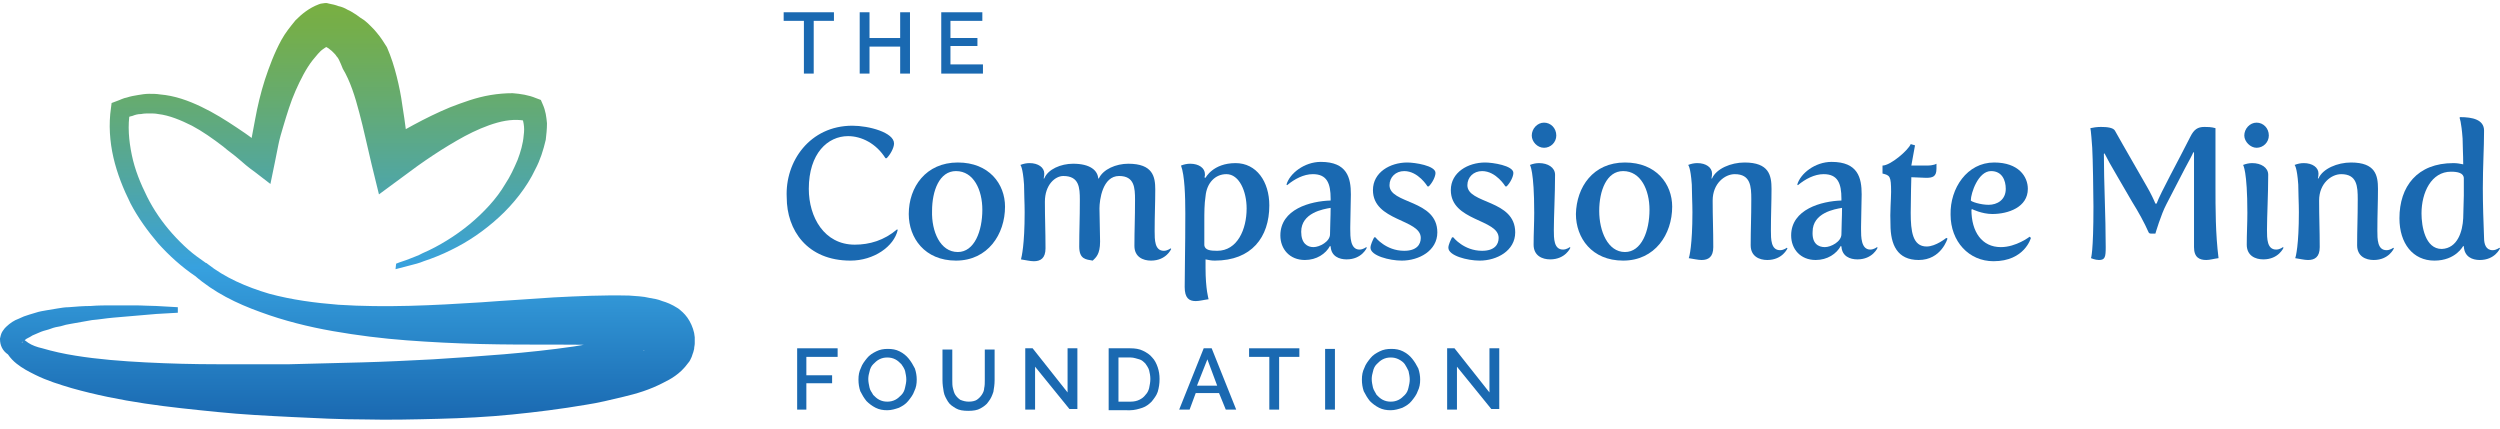 <?xml version="1.0" encoding="utf-8"?>
<!-- Generator: Adobe Illustrator 19.2.1, SVG Export Plug-In . SVG Version: 6.00 Build 0)  -->
<svg version="1.1" id="Layer_1" xmlns="http://www.w3.org/2000/svg" xmlns:xlink="http://www.w3.org/1999/xlink" x="0px" y="0px"
	 width="407.7px" height="70px" viewBox="0 0 407.7 70" style="enable-background:new 0 0 407.7 70;" xml:space="preserve">
<style type="text/css">
	.st0{fill:#1A69B1;}
	.st1{fill:url(#SVGID_1_);}
</style>
<g>
	<g>
		<path class="st0" d="M139,20.5c2.7,0,6.8,1.1,6.8,2.9c0,0.7-0.6,1.8-1.2,2.4h-0.2c-1.5-2.4-3.9-3.6-6.1-3.6
			c-3.3,0-6.4,2.8-6.4,8.6c0,4.6,2.5,9.1,7.5,9.1c2.4,0,4.8-0.7,6.9-2.5l0.1,0.1c-0.6,2.7-3.9,5-7.7,5c-7.1,0-10.4-5-10.4-10.3
			C128,26.3,132.1,20.5,139,20.5z"/>
		<path class="st0" d="M156.2,26.5c5.1,0,7.7,3.5,7.7,7.2c0,4.5-2.8,8.8-8,8.8c-5.1,0-7.7-3.7-7.7-7.6
			C148.2,30.5,151,26.5,156.2,26.5z M156.2,41.1c2.7,0,4-3.4,4-6.9c0-3.2-1.4-6.3-4.3-6.3c-2.7,0-3.9,3.2-3.9,6.5
			C151.9,37.7,153.3,41.1,156.2,41.1z"/>
		<path class="st0" d="M167.1,34.6c0-1.5-0.1-3.1-0.1-4.5c-0.2-2.9-0.6-3.2-0.6-3.2c0.5-0.2,1-0.3,1.5-0.3c1.4,0,2.4,0.7,2.4,1.7
			c0,0.4-0.1,0.8-0.1,0.8l0.1,0c0.6-1.5,2.7-2.4,4.7-2.4c2.8,0,4,1.1,4.1,2.4l0.1,0c0.7-1.5,2.8-2.4,4.8-2.4c4,0,4.4,2.1,4.4,4.2
			c0,2.2-0.1,4.2-0.1,6.8c0,1.4,0,3.2,1.5,3.2c0.6,0,1.1-0.4,1.1-0.4l0.1,0.1c0,0-0.8,1.9-3.3,1.9c-1.3,0-2.7-0.6-2.7-2.4
			c0-2.6,0.1-4.4,0.1-7.5c0-2-0.1-3.9-2.6-3.9c-2.7,0-3.2,3.9-3.2,5.3c0,0.1,0.1,5.2,0.1,5.4c0,2.1-0.7,2.6-1.2,3.1
			c-1.1-0.2-2.2-0.2-2.2-2.3c0-2.6,0.1-4.5,0.1-7.6c0-2-0.1-3.9-2.7-3.9c-1.3,0-3,1.4-3,4.2c0,2.7,0.1,4.8,0.1,7.6
			c0,1.6-0.8,2.1-1.9,2.1c-0.6,0-1.4-0.2-2.1-0.3C166.6,41.9,167.1,40,167.1,34.6z"/>
		<path class="st0" d="M193.3,34.8c0-2.8-0.1-6.2-0.7-7.8c0.5-0.2,1-0.3,1.5-0.3c1.4,0,2.4,0.7,2.4,1.7c0,0.2,0,0.4-0.1,0.5l0.2,0.1
			c0,0,1.2-2.4,4.9-2.4c3.4,0,5.5,3,5.5,6.9c0,5.2-2.9,9-8.9,9c-0.6,0-1-0.1-1.5-0.2c0,0.5,0,1,0,1.4c0,3.5,0.5,5.1,0.5,5.1
			c-0.8,0.1-1.5,0.3-2.1,0.3c-1.1,0-1.8-0.5-1.8-2.3C193.2,43.7,193.3,40.8,193.3,34.8z M198.5,40.9c3.3,0,4.8-3.5,4.8-6.9
			c0-2.8-1.2-5.6-3.3-5.6c-1.8,0-3.2,1.4-3.4,3.6c-0.2,1.3-0.2,2.7-0.2,4.1V40C196.5,40.8,197.4,40.9,198.5,40.9z"/>
		<path class="st0" d="M217,32.7v-0.3c0-2.5-0.6-4-2.9-4c-1.5,0-3,0.8-4.2,1.8l-0.1-0.1c0.5-1.8,2.9-3.7,5.6-3.7
			c4.3,0,4.9,2.6,4.9,5.3c0,1.6-0.1,3.6-0.1,5.3v0.4c0,1.2,0,3.3,1.5,3.3c0.6,0,1.1-0.4,1.1-0.4l0.1,0.1c0,0-0.8,1.9-3.3,1.9
			c-1.2,0-2.5-0.5-2.6-2.1l-0.1-0.1c-0.7,1.3-2.2,2.3-4.1,2.3c-2.5,0-4-1.8-4-4C208.8,34.1,213.7,32.8,217,32.7z M214.2,40.3
			c1,0,2.7-0.9,2.7-2.1c0-1.2,0.1-2.8,0.1-4.3c-1.2,0.2-4.8,0.8-4.8,3.9C212.2,39.7,213.2,40.3,214.2,40.3z"/>
		<path class="st0" d="M224.1,38.7h0.2c0,0,1.7,2.2,4.7,2.2c2,0,2.7-1,2.7-2.1c0-3.1-7.8-2.7-7.8-7.8c0-2.9,2.8-4.5,5.6-4.5
			c1.2,0,4.6,0.5,4.6,1.7c0,0.6-0.5,1.6-1.1,2.2h-0.2c0,0-1.5-2.5-3.8-2.5c-1.4,0-2.4,1-2.4,2.3c0,3.1,7.8,2.3,7.8,7.7
			c0,3-3,4.6-5.8,4.6c-2,0-5.1-0.8-5.1-2.1C223.5,39.9,223.9,39.1,224.1,38.7z"/>
		<path class="st0" d="M236.8,38.7h0.2c0,0,1.7,2.2,4.7,2.2c2,0,2.7-1,2.7-2.1c0-3.1-7.8-2.7-7.8-7.8c0-2.9,2.8-4.5,5.6-4.5
			c1.2,0,4.6,0.5,4.6,1.7c0,0.6-0.5,1.6-1.1,2.2h-0.2c0,0-1.5-2.5-3.8-2.5c-1.4,0-2.4,1-2.4,2.3c0,3.1,7.8,2.3,7.8,7.7
			c0,3-3,4.6-5.8,4.6c-2,0-5.1-0.8-5.1-2.1C236.2,39.9,236.6,39.1,236.8,38.7z"/>
		<path class="st0" d="M250.2,34.7c0-6.9-0.7-7.8-0.7-7.8c0.5-0.2,1-0.3,1.5-0.3c1.4,0,2.6,0.7,2.6,1.9c0,3.2-0.2,6.8-0.2,9
			c0,1.4,0,3.2,1.5,3.2c0.6,0,1.1-0.4,1.1-0.4l0.1,0.1c0,0-0.8,1.9-3.3,1.9c-1.3,0-2.7-0.6-2.7-2.4
			C250.1,38.2,250.2,36.4,250.2,34.7z M249.8,22.1c0-1.1,0.9-2.1,2-2.1c1.1,0,2,0.9,2,2.1c0,1.1-0.9,2-2,2
			C250.7,24.1,249.8,23.1,249.8,22.1z"/>
		<path class="st0" d="M265,26.5c5.1,0,7.7,3.5,7.7,7.2c0,4.5-2.8,8.8-8,8.8c-5.1,0-7.7-3.7-7.7-7.6C257.1,30.5,259.8,26.5,265,26.5
			z M265,41.1c2.7,0,4-3.4,4-6.9c0-3.2-1.4-6.3-4.3-6.3c-2.7,0-3.9,3.2-3.9,6.5C260.8,37.7,262.2,41.1,265,41.1z"/>
		<path class="st0" d="M276,34.6c0-1.5-0.1-3.1-0.1-4.5c-0.2-2.9-0.6-3.2-0.6-3.2c0.5-0.2,1-0.3,1.5-0.3c1.4,0,2.4,0.7,2.4,1.7
			c0,0.4-0.1,0.8-0.1,0.8l0.1,0c0.7-1.6,3.1-2.6,5.3-2.6c4,0,4.4,2.1,4.4,4.3c0,2.2-0.1,4.2-0.1,6.8c0,1.4,0,3.2,1.5,3.2
			c0.6,0,1.1-0.4,1.1-0.4l0.1,0.1c0,0-0.8,1.9-3.3,1.9c-1.3,0-2.7-0.6-2.7-2.4c0-2.6,0.1-4.4,0.1-7.5c0-2.1-0.1-4.1-2.7-4.1
			c-1.6,0-3.6,1.5-3.6,4.3c0,2.7,0.1,4.8,0.1,7.6c0,1.6-0.8,2.1-1.9,2.1c-0.6,0-1.4-0.2-2.1-0.3C275.5,41.9,276,40,276,34.6z"/>
		<path class="st0" d="M300.3,32.7v-0.3c0-2.5-0.6-4-2.9-4c-1.5,0-3,0.8-4.2,1.8l-0.1-0.1c0.5-1.8,2.9-3.7,5.6-3.7
			c4.3,0,4.9,2.6,4.9,5.3c0,1.6-0.1,3.6-0.1,5.3v0.4c0,1.2,0,3.3,1.5,3.3c0.6,0,1.1-0.4,1.1-0.4l0.1,0.1c0,0-0.8,1.9-3.3,1.9
			c-1.2,0-2.5-0.5-2.6-2.1l-0.1-0.1c-0.7,1.3-2.2,2.3-4.1,2.3c-2.5,0-4-1.8-4-4C292.1,34.1,297.1,32.8,300.3,32.7z M297.6,40.3
			c1,0,2.7-0.9,2.7-2.1c0-1.2,0.1-2.8,0.1-4.3c-1.2,0.2-4.8,0.8-4.8,3.9C295.5,39.7,296.5,40.3,297.6,40.3z"/>
		<path class="st0" d="M308.4,31.3c0-2.6-0.2-2.7-1.4-3v-1.3c1.3,0,4.2-2.5,4.6-3.5l0.7,0.2l-0.6,3.3h2.5c1.2,0,1.6-0.3,1.6-0.3
			c0,0.2,0,0.7,0,0.8c0,1.3-0.6,1.5-1.7,1.5c-0.3,0-2.4-0.1-2.4-0.1s-0.1,3.6-0.1,5.8c0,3,0.3,5.5,2.6,5.5c1.5,0,3.2-1.4,3.2-1.4
			l0.2,0.1c0,0-1,3.5-4.7,3.5c-3.5,0-4.6-2.5-4.6-5.8C308.2,34.7,308.4,32.4,308.4,31.3z"/>
		<path class="st0" d="M325.2,26.5c4,0,5.5,2.3,5.5,4.3c0,3-3.2,4.1-5.8,4.1c-1.7,0-3.3-0.8-3.3-0.8l-0.1,0.1c0,3.6,1.7,6.1,4.8,6.1
			c2.5,0,4.7-1.7,4.7-1.7l0.2,0.2c0,0-1,3.8-6.1,3.8c-4,0-7-3.2-7-7.6C318,30.7,320.8,26.5,325.2,26.5z M324.3,33.4
			c1.4,0,2.8-0.8,2.8-2.6c0-1.4-0.6-2.9-2.4-2.9c-2.1,0-3.3,3.6-3.3,4.8C321.5,32.9,323,33.4,324.3,33.4z"/>
		<path class="st0" d="M341.4,33.7c0-1.8-0.1-8.1-0.2-9.6c-0.2-2.9-0.3-3.2-0.3-3.2c0.4-0.1,1.1-0.2,1.7-0.2c1,0,2,0.1,2.3,0.6
			c0.4,0.7,0.8,1.4,1.3,2.3l3.9,6.8c0.7,1.2,1.2,2.3,1.4,2.8h0.2c0.6-1.7,3.6-7.1,5.5-10.9c0.6-1.2,1.2-1.6,2.3-1.6
			c0.5,0,1.1,0,1.8,0.2c0,2.6,0,6.8,0,9.3c0,3.9,0,7.9,0.5,11.9c-0.8,0.1-1.4,0.3-2,0.3c-1.1,0-2-0.4-2-2.1V24.9l-0.1-0.1
			c-0.2,0.5-0.7,1.4-1.4,2.7l-3,5.8c-0.9,1.7-1.8,4.8-1.8,4.8H351c-0.3,0-0.5,0-0.6-0.2c-0.7-1.6-1.7-3.4-2.7-5l-2.5-4.3
			c-0.9-1.5-1.6-2.8-2-3.6l-0.1,0.1c0,4.7,0.3,10.2,0.3,15.2c0,1.6-0.1,2.1-1.1,2.1c-0.6,0-1.3-0.3-1.3-0.3S341.4,41.2,341.4,33.7z"
			/>
		<path class="st0" d="M366.5,34.7c0-6.9-0.7-7.8-0.7-7.8c0.5-0.2,1-0.3,1.5-0.3c1.4,0,2.6,0.7,2.6,1.9c0,3.2-0.2,6.8-0.2,9
			c0,1.4,0,3.2,1.5,3.2c0.6,0,1.1-0.4,1.1-0.4l0.1,0.1c0,0-0.8,1.9-3.3,1.9c-1.3,0-2.7-0.6-2.7-2.4
			C366.4,38.2,366.5,36.4,366.5,34.7z M366,22.1c0-1.1,0.9-2.1,2-2.1c1.1,0,2,0.9,2,2.1c0,1.1-0.9,2-2,2C367,24.1,366,23.1,366,22.1
			z"/>
		<path class="st0" d="M374.9,34.6c0-1.5-0.1-3.1-0.1-4.5c-0.2-2.9-0.6-3.2-0.6-3.2c0.5-0.2,1-0.3,1.5-0.3c1.4,0,2.4,0.7,2.4,1.7
			c0,0.4-0.1,0.8-0.1,0.8l0.1,0c0.7-1.6,3.1-2.6,5.3-2.6c4,0,4.4,2.1,4.4,4.3c0,2.2-0.1,4.2-0.1,6.8c0,1.4,0,3.2,1.5,3.2
			c0.6,0,1.1-0.4,1.1-0.4l0.1,0.1c0,0-0.8,1.9-3.3,1.9c-1.3,0-2.7-0.6-2.7-2.4c0-2.6,0.1-4.4,0.1-7.5c0-2.1-0.1-4.1-2.7-4.1
			c-1.6,0-3.6,1.5-3.6,4.3c0,2.7,0.1,4.8,0.1,7.6c0,1.6-0.8,2.1-1.9,2.1c-0.6,0-1.4-0.2-2.1-0.3C374.4,41.9,374.9,40,374.9,34.6z"/>
		<path class="st0" d="M400.1,26.6c0.6,0,1.1,0.1,1.6,0.2c0-1.6-0.1-3-0.1-4.2c-0.2-2.8-0.5-3.4-0.5-3.4l0.1-0.1
			c2,0,3.9,0.4,3.9,2.2c0,2.9-0.2,5.8-0.2,9.4c0,2.7,0.1,5.4,0.2,8.1c0,1,0.3,2,1.4,2c0.6,0,1.1-0.4,1.1-0.4l0.1,0.1
			c0,0-0.8,1.9-3.3,1.9c-1.2,0-2.5-0.5-2.6-2.2l-0.1-0.1c0,0-1.2,2.4-4.7,2.4s-5.7-2.8-5.7-6.9C391.3,30.4,394.2,26.6,400.1,26.6z
			 M401.7,35.6c0-1,0.1-2.7,0.1-3.7v-2.8c0-0.9-1-1.1-2.1-1.1c-3.2,0-4.8,3.4-4.8,6.8c0,2.1,0.6,5.8,3.3,5.8
			C400.8,40.5,401.6,37.7,401.7,35.6z"/>
	</g>
	<g>
		<path class="st0" d="M136,3.4h-3.3V12h-1.6V3.4h-3.3V2h8.2V3.4z"/>
		<path class="st0" d="M148.4,2v10h-1.6V7.6h-5V12h-1.6V2h1.6v4.2h5V2H148.4z"/>
		<path class="st0" d="M160.3,10.6V12h-6.8V2h6.7v1.4H155v2.8h4.4v1.3H155v3H160.3z"/>
	</g>
	<g>
		<path class="st0" d="M130,66.8v-10h6.6v1.4h-5.1v3h4.2v1.3h-4.2v4.3H130z"/>
		<path class="st0" d="M144.7,66.9c-0.7,0-1.3-0.1-1.9-0.4c-0.6-0.3-1.1-0.7-1.5-1.1c-0.4-0.5-0.7-1-1-1.6c-0.2-0.6-0.3-1.2-0.3-1.9
			c0-0.7,0.1-1.3,0.4-1.9c0.2-0.6,0.6-1.1,1-1.6c0.4-0.5,0.9-0.8,1.5-1.1c0.6-0.3,1.2-0.4,1.9-0.4c0.7,0,1.3,0.1,1.9,0.4
			c0.6,0.3,1.1,0.7,1.5,1.2c0.4,0.5,0.7,1,1,1.6c0.2,0.6,0.3,1.2,0.3,1.8c0,0.7-0.1,1.3-0.4,1.9c-0.2,0.6-0.6,1.1-1,1.6
			c-0.4,0.5-0.9,0.8-1.5,1.1C146,66.7,145.4,66.9,144.7,66.9z M141.6,61.8c0,0.5,0.1,0.9,0.2,1.4s0.4,0.8,0.6,1.2
			c0.3,0.3,0.6,0.6,1,0.8c0.4,0.2,0.8,0.3,1.3,0.3c0.5,0,0.9-0.1,1.3-0.3c0.4-0.2,0.7-0.5,1-0.8c0.3-0.3,0.5-0.7,0.6-1.2
			c0.1-0.4,0.2-0.9,0.2-1.3c0-0.5-0.1-0.9-0.2-1.4c-0.1-0.4-0.4-0.8-0.6-1.1c-0.3-0.3-0.6-0.6-1-0.8c-0.4-0.2-0.8-0.3-1.3-0.3
			c-0.5,0-0.9,0.1-1.3,0.3c-0.4,0.2-0.7,0.5-1,0.8c-0.3,0.3-0.5,0.7-0.6,1.2C141.7,60.9,141.6,61.4,141.6,61.8z"/>
		<path class="st0" d="M158,65.5c0.5,0,1-0.1,1.3-0.3c0.3-0.2,0.6-0.5,0.8-0.8c0.2-0.3,0.4-0.7,0.4-1.1c0.1-0.4,0.1-0.9,0.1-1.3v-5
			h1.6v5c0,0.7-0.1,1.3-0.2,1.9c-0.2,0.6-0.4,1.1-0.8,1.6c-0.3,0.5-0.8,0.8-1.3,1.1s-1.2,0.4-2,0.4c-0.8,0-1.5-0.1-2-0.4
			c-0.5-0.3-1-0.6-1.3-1.1c-0.3-0.5-0.6-1-0.7-1.6c-0.1-0.6-0.2-1.2-0.2-1.9v-5h1.6v5c0,0.5,0,0.9,0.1,1.3c0.1,0.4,0.2,0.8,0.4,1.1
			s0.5,0.6,0.8,0.8C157.1,65.4,157.5,65.5,158,65.5z"/>
		<path class="st0" d="M168.8,59.8v7h-1.6v-10h1.2l5.7,7.2v-7.2h1.6v9.9h-1.3L168.8,59.8z"/>
		<path class="st0" d="M180.8,66.8v-10h3.5c0.8,0,1.5,0.1,2.1,0.4s1.1,0.6,1.5,1.1c0.4,0.4,0.7,1,0.9,1.6c0.2,0.6,0.3,1.2,0.3,1.9
			c0,0.8-0.1,1.4-0.3,2.1c-0.2,0.6-0.6,1.1-1,1.6c-0.4,0.4-0.9,0.8-1.5,1c-0.6,0.2-1.3,0.4-2,0.4H180.8z M187.6,61.8
			c0-0.5-0.1-1-0.2-1.4s-0.4-0.8-0.6-1.1c-0.3-0.3-0.6-0.6-1-0.7s-0.9-0.3-1.4-0.3h-2v7.2h2c0.5,0,1-0.1,1.4-0.3s0.7-0.4,1-0.8
			c0.3-0.3,0.5-0.7,0.6-1.1C187.5,62.8,187.6,62.3,187.6,61.8z"/>
		<path class="st0" d="M192.3,66.8l4-10h1.3l4,10h-1.7l-1.1-2.7H195l-1,2.7H192.3z M196.9,58.6l-1.7,4.3h3.3L196.9,58.6z"/>
		<path class="st0" d="M211.9,58.2h-3.3v8.6h-1.6v-8.6h-3.3v-1.4h8.2V58.2z"/>
		<path class="st0" d="M216.1,66.8v-9.9h1.6v9.9H216.1z"/>
		<path class="st0" d="M226.8,66.9c-0.7,0-1.3-0.1-1.9-0.4s-1.1-0.7-1.5-1.1c-0.4-0.5-0.7-1-1-1.6c-0.2-0.6-0.3-1.2-0.3-1.9
			c0-0.7,0.1-1.3,0.4-1.9c0.2-0.6,0.6-1.1,1-1.6s0.9-0.8,1.5-1.1c0.6-0.3,1.2-0.4,1.9-0.4c0.7,0,1.3,0.1,1.9,0.4
			c0.6,0.3,1.1,0.7,1.5,1.2c0.4,0.5,0.7,1,1,1.6c0.2,0.6,0.3,1.2,0.3,1.8c0,0.7-0.1,1.3-0.4,1.9c-0.2,0.6-0.6,1.1-1,1.6
			c-0.4,0.5-0.9,0.8-1.5,1.1C228.1,66.7,227.5,66.9,226.8,66.9z M223.7,61.8c0,0.5,0.1,0.9,0.2,1.4c0.1,0.4,0.4,0.8,0.6,1.2
			c0.3,0.3,0.6,0.6,1,0.8c0.4,0.2,0.8,0.3,1.3,0.3c0.5,0,0.9-0.1,1.3-0.3c0.4-0.2,0.7-0.5,1-0.8c0.3-0.3,0.5-0.7,0.6-1.2
			c0.1-0.4,0.2-0.9,0.2-1.3c0-0.5-0.1-0.9-0.2-1.4c-0.2-0.4-0.4-0.8-0.6-1.1s-0.6-0.6-1-0.8c-0.4-0.2-0.8-0.3-1.3-0.3
			c-0.5,0-0.9,0.1-1.3,0.3c-0.4,0.2-0.7,0.5-1,0.8c-0.3,0.3-0.5,0.7-0.6,1.2C223.8,60.9,223.7,61.4,223.7,61.8z"/>
		<path class="st0" d="M237.6,59.8v7H236v-10h1.2l5.7,7.2v-7.2h1.6v9.9h-1.3L237.6,59.8z"/>
	</g>
	<g>
		<linearGradient id="SVGID_1_" gradientUnits="userSpaceOnUse" x1="56.477" y1="-0.523" x2="56.477" y2="68.254">
			<stop  offset="0" style="stop-color:#7AAF3F"/>
			<stop  offset="8.431115e-02" style="stop-color:#74AE4C"/>
			<stop  offset="0.241" style="stop-color:#66AB6F"/>
			<stop  offset="0.45" style="stop-color:#4FA6A6"/>
			<stop  offset="0.642" style="stop-color:#37A1DF"/>
			<stop  offset="1" style="stop-color:#1A69B1"/>
		</linearGradient>
		<path class="st1" d="M64.6,43c0.7-0.3,1.5-0.5,2.2-0.8c0.7-0.3,1.4-0.5,2.1-0.9c1.4-0.6,2.7-1.3,4-2.1c2.6-1.6,4.9-3.5,6.9-5.7
			c1-1.1,1.9-2.3,2.6-3.5c0.8-1.2,1.4-2.5,2-3.9c0.5-1.3,0.9-2.7,1-4c0.1-0.7,0.1-1.3,0-1.9c-0.1-0.6-0.2-1.1-0.4-1.4l1.1,1
			c-1.5-0.4-3.2-0.3-5,0.2c-1.8,0.5-3.6,1.3-5.3,2.2c-3.5,1.9-6.9,4.2-10.2,6.7l-3.8,2.8l-1.2-4.9c-0.7-2.9-1.3-5.8-2-8.4
			c-0.7-2.7-1.5-5.2-2.7-7.2c-0.2-0.5-0.4-1-0.6-1.4c-0.1-0.2-0.2-0.4-0.4-0.6c-0.1-0.2-0.3-0.4-0.4-0.5c-0.1-0.1-0.3-0.3-0.4-0.4
			c-0.1-0.1-0.3-0.2-0.5-0.4c-0.2-0.1-0.3-0.2-0.5-0.3c-0.2-0.1-0.4-0.2-0.6-0.2l0.7,0.1l0,0l1-0.2c-0.4,0.1-1,0.3-1.5,0.7
			c-0.6,0.4-1.1,1.1-1.7,1.8c-1.1,1.4-2,3.2-2.8,5c-0.8,1.8-1.4,3.8-2,5.8c-0.3,1-0.6,2-0.8,3l-0.3,1.5l-0.3,1.5l-0.7,3.4L41.5,28
			c-1-0.7-1.8-1.4-2.6-2.1c-0.8-0.7-1.7-1.3-2.5-2c-1.7-1.3-3.4-2.5-5.1-3.4c-1.8-0.9-3.7-1.7-5.5-1.9c-0.5-0.1-0.9-0.1-1.4-0.1
			c-0.5,0-0.9,0-1.4,0.1c-0.5,0-0.9,0.1-1.4,0.3c-0.5,0.1-0.9,0.3-1.3,0.4l0.9-1.1c-0.4,2.3-0.2,4.7,0.3,7.1
			c0.5,2.4,1.4,4.6,2.5,6.8c1.1,2.2,2.5,4.2,4.1,6c0.8,0.9,1.7,1.8,2.6,2.6c0.9,0.8,1.9,1.5,2.9,2.2l0.1,0l0.1,0.1
			c2.9,2.3,6.4,3.8,10.1,4.9c3.7,1,7.5,1.5,11.3,1.8c7.7,0.5,15.5,0.1,23.3-0.4c3.9-0.3,7.8-0.5,11.8-0.8c4-0.2,7.9-0.4,12.3-0.3
			c1.1,0.1,2.2,0.1,3.4,0.4c0.6,0.1,1.3,0.2,2,0.5c0.7,0.2,1.5,0.5,2.6,1.2c0.5,0.4,1,0.8,1.5,1.5c0.5,0.7,0.9,1.6,1.1,2.5
			c0,0.2,0.1,0.5,0.1,0.7l0,0.3c0,0.2,0-0.2,0,0.5l0,0l0,0.2c0,0.3-0.1,0.6-0.1,0.9c-0.1,0.3-0.1,0.5-0.2,0.7
			c-0.1,0.2-0.1,0.4-0.2,0.6c-0.2,0.4-0.3,0.7-0.5,0.9c-0.8,1.1-1.5,1.7-2.2,2.2c-0.7,0.5-1.3,0.8-1.9,1.1c-2.3,1.2-4.4,1.8-6.5,2.3
			c-2.1,0.5-4.1,1-6.1,1.3c-4.1,0.7-8.1,1.2-12.1,1.6c-4,0.4-8,0.6-12,0.7c-4,0.1-8,0.2-12,0.1c-4,0-7.9-0.2-12-0.4
			c-4-0.2-8-0.4-11.9-0.8c-4-0.4-8-0.8-12-1.4c-4-0.6-8-1.4-11.9-2.5c-2-0.6-4-1.2-6-2.2c-1-0.5-2-1-3-1.8c-0.5-0.4-1-0.9-1.4-1.5
			C0.4,57.2,0,56.3,0,55.3l0-0.1l0,0c0.2-0.9,0.3-1,0.5-1.3c0.2-0.3,0.3-0.4,0.5-0.6c0.3-0.3,0.7-0.6,1-0.8c0.3-0.2,0.7-0.4,1-0.5
			c0.3-0.1,0.6-0.3,0.9-0.4l0.9-0.3L5.8,51c0.6-0.2,1.2-0.3,1.8-0.4c0.6-0.1,1.2-0.2,1.8-0.3c0.6-0.1,1.2-0.2,1.8-0.2
			c1.2-0.1,2.4-0.2,3.6-0.2c1.2-0.1,2.4-0.1,3.6-0.1c1.2,0,2.4,0,3.6,0c1.2,0,2.4,0.1,3.5,0.1l3.5,0.2l0,0.9l-3.5,0.2
			c-1.2,0.1-2.3,0.2-3.5,0.3c-1.2,0.1-2.3,0.2-3.5,0.3c-1.2,0.1-2.3,0.3-3.5,0.4c-1.2,0.2-2.3,0.4-3.4,0.6c-0.6,0.1-1.1,0.2-1.7,0.4
			c-0.6,0.1-1.1,0.2-1.6,0.4c-0.5,0.2-1.1,0.3-1.6,0.5L6,54.4l-0.7,0.3C5,54.9,4.8,55,4.6,55.1c-0.2,0.1-0.4,0.2-0.6,0.4
			c-0.2,0.1-0.3,0.2-0.4,0.3c0,0-0.1,0.1,0,0.1c0,0,0,0,0,0c0,0,0-0.1,0.1-0.1l0-0.1c0-0.1,0-0.2,0-0.3l0-0.1c0-0.1,0.1,0,0.2,0.1
			c0.2,0.1,0.4,0.3,0.7,0.5c0.6,0.4,1.4,0.7,2.3,0.9c1.7,0.5,3.5,0.9,5.4,1.2c3.7,0.6,7.6,0.9,11.5,1.1c3.9,0.2,7.8,0.3,11.7,0.3
			c3.9,0,7.8,0,11.7,0c3.9-0.1,7.8-0.2,11.7-0.3c3.9-0.1,7.8-0.3,11.7-0.5c7.7-0.5,15.5-1,23-2.1c1.9-0.3,3.7-0.6,5.5-1
			c1.7-0.4,3.5-0.9,4.7-1.5c0.3-0.1,0.5-0.3,0.7-0.4c0.1-0.1,0.2-0.1,0,0.1c0,0.1-0.1,0.2-0.2,0.3l-0.1,0.2c0,0.1,0,0.1-0.1,0.3
			c0,0.2-0.1,0.4-0.1,0.5l0-0.2l0,0l0,0.4l0,0.1c0,0.1,0,0.2,0,0.3c0.1,0.4,0.3,0.9,0.5,1.1c0.2,0.3,0.4,0.4,0.5,0.5
			c0.2,0.1,0.1,0-0.1-0.1c-0.2-0.1-0.5-0.2-0.9-0.2c-0.7-0.2-1.6-0.3-2.4-0.4c-3.6-0.3-7.5-0.3-11.4-0.3c-3.9,0-7.9,0-11.9-0.1
			c-4-0.1-8-0.3-12-0.6c-4-0.3-8-0.8-12-1.5c-4-0.7-8-1.7-11.8-3.1c-3.9-1.4-7.6-3.2-10.8-6l0.1,0.1c-2.2-1.5-4.2-3.3-6-5.3
			c-1.7-2-3.3-4.2-4.5-6.5c-1.2-2.4-2.2-4.9-2.8-7.5c-0.6-2.6-0.8-5.4-0.4-8.1l0.1-0.8l0.8-0.3c0.6-0.2,1.1-0.5,1.7-0.6
			c0.6-0.2,1.2-0.3,1.8-0.4c0.6-0.1,1.2-0.2,1.8-0.2c0.6,0,1.2,0,1.8,0.1c2.4,0.2,4.6,1,6.7,2c2.1,1,4,2.2,5.8,3.4
			c0.9,0.6,1.8,1.2,2.7,1.9c0.9,0.6,1.7,1.2,2.6,1.8L40.6,26l0.2-1.7l0.2-1.6c0.2-1.1,0.4-2.2,0.6-3.2c0.4-2.2,0.9-4.3,1.6-6.5
			c0.7-2.1,1.5-4.3,2.7-6.5c0.6-1.1,1.4-2.1,2.3-3.2c1-1,2.2-2,3.8-2.6l0.3-0.1l0.7-0.1l0,0l0.3,0l0.4,0.1c0.5,0.1,1,0.2,1.5,0.4
			c0.5,0.1,1,0.3,1.5,0.6c0.5,0.2,0.9,0.5,1.4,0.8c0.4,0.3,0.8,0.6,1.3,0.9c0.4,0.3,0.8,0.7,1.1,1c0.4,0.4,0.7,0.7,1,1.1
			c0.6,0.7,1.1,1.5,1.6,2.3c0.7,1.6,1.2,3.2,1.6,4.8c0.4,1.6,0.7,3.1,0.9,4.6c0.5,3,0.8,5.9,1.2,8.6l-5-2.1
			c3.7-2.2,7.5-4.4,11.6-6.1c2.1-0.8,4.2-1.6,6.6-2c1.2-0.2,2.4-0.3,3.6-0.3c1.3,0.1,2.6,0.3,3.8,0.8l0.8,0.3l0.3,0.7
			c0.5,1.1,0.6,2.1,0.7,3.1c0,1-0.1,1.8-0.2,2.7c-0.4,1.7-0.9,3.3-1.7,4.8c-0.7,1.5-1.6,2.9-2.6,4.2c-1,1.3-2.1,2.5-3.3,3.6
			c-2.4,2.2-5,4-7.9,5.4c-1.4,0.7-2.9,1.3-4.4,1.8c-0.7,0.3-1.5,0.5-2.3,0.7c-0.8,0.2-1.5,0.4-2.3,0.6L64.6,43z"/>
	</g>
</g>
<g>
</g>
<g>
</g>
<g>
</g>
<g>
</g>
<g>
</g>
<g>
</g>
<g>
</g>
<g>
</g>
<g>
</g>
<g>
</g>
<g>
</g>
<g>
</g>
<g>
</g>
<g>
</g>
<g>
</g>
</svg>
